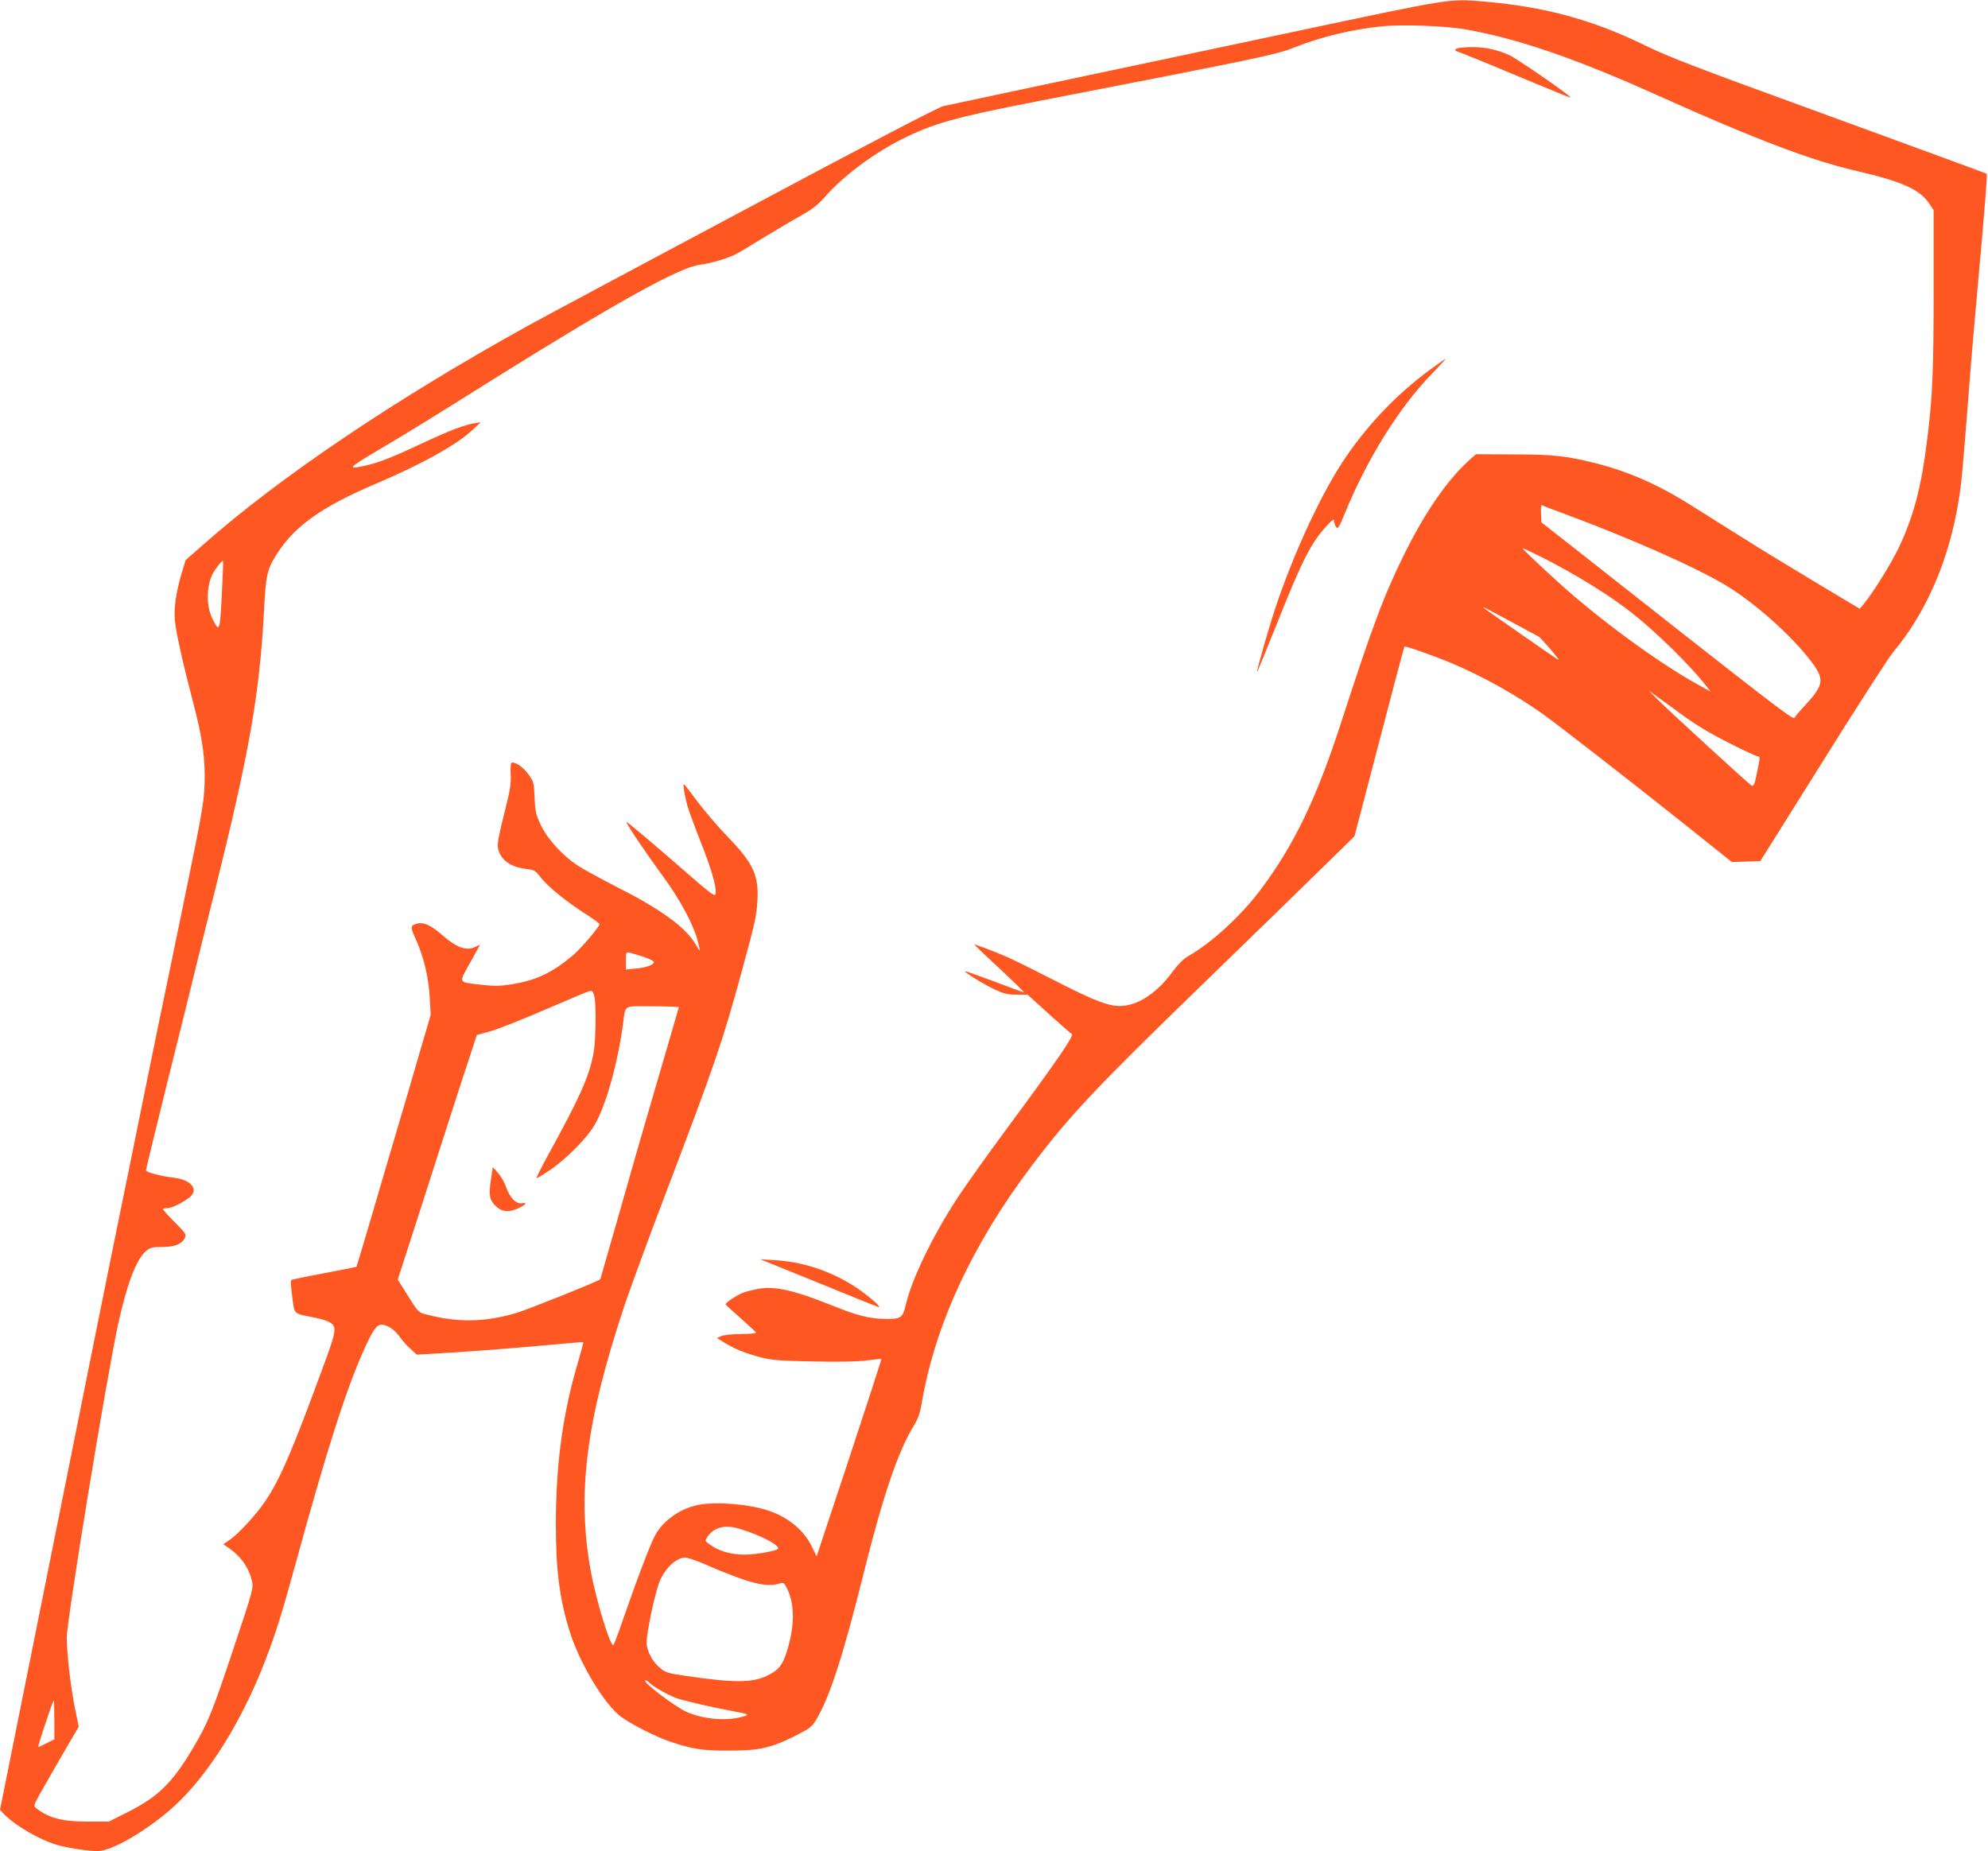 <?xml version="1.0" standalone="no"?>
<!DOCTYPE svg PUBLIC "-//W3C//DTD SVG 20010904//EN"
 "http://www.w3.org/TR/2001/REC-SVG-20010904/DTD/svg10.dtd">
<svg version="1.0" xmlns="http://www.w3.org/2000/svg"
 width="1280pt" height="1192pt" viewBox="0 0 1280 1192"
 preserveAspectRatio="xMidYMid meet">
<g transform="translate(0,1192) scale(0.1,-0.1)"
fill="#ff5722" stroke="none">
<path d="M8305 11710 c-1375 -291 -2172 -460 -2230 -473 -32 -7 -487 -244
-1290 -673 -682 -363 -1307 -698 -1390 -744 -851 -471 -1597 -974 -2085 -1406
l-115 -101 -24 -79 c-37 -126 -53 -230 -45 -309 7 -79 52 -278 118 -530 61
-232 79 -366 73 -530 -4 -120 -18 -194 -171 -935 -92 -443 -194 -937 -226
-1098 -33 -160 -87 -426 -120 -590 -94 -457 -256 -1264 -540 -2681 l-260
-1295 22 -24 c75 -79 247 -178 363 -207 76 -19 187 -35 245 -35 90 0 320 134
487 285 225 204 443 554 596 955 67 176 104 296 197 635 189 691 320 1102 431
1348 58 130 84 167 115 167 37 0 87 -33 119 -80 15 -22 46 -57 68 -76 l40 -37
126 7 c190 11 501 34 735 56 116 11 211 19 212 17 1 -1 -15 -63 -37 -137 -96
-326 -140 -650 -140 -1034 0 -301 25 -493 92 -701 66 -204 224 -465 328 -540
66 -49 224 -129 312 -159 145 -49 213 -60 384 -59 194 0 269 17 425 95 96 49
107 57 137 107 86 145 173 415 304 941 124 498 222 786 324 952 26 42 39 78
50 145 86 503 326 1021 707 1525 244 323 404 494 1103 1172 325 315 677 658
783 762 l193 189 159 608 c87 335 160 611 163 613 6 6 193 -60 307 -108 198
-84 405 -200 577 -321 109 -78 521 -398 931 -724 l293 -234 92 3 91 3 401 640
c220 352 424 669 454 705 212 253 359 592 420 965 21 127 26 183 67 707 13
180 47 570 74 865 27 296 46 540 42 544 -4 3 -460 170 -1013 372 -863 314
-1033 379 -1190 456 -335 164 -646 248 -1034 281 -226 19 -194 24 -1250 -200z
m1130 21 c335 -59 712 -188 1235 -424 626 -281 987 -419 1280 -487 295 -68
411 -120 471 -210 l29 -43 0 -509 c0 -528 -7 -692 -41 -963 -38 -312 -88 -501
-185 -705 -50 -104 -167 -291 -227 -363 l-23 -27 -289 173 c-160 96 -378 229
-485 297 -107 67 -247 155 -310 195 -211 133 -399 216 -608 270 -193 49 -281
59 -538 59 l-241 1 -35 -31 c-140 -123 -284 -328 -417 -594 -138 -276 -211
-471 -415 -1100 -161 -496 -304 -792 -520 -1080 -126 -168 -317 -343 -464
-426 -32 -18 -65 -52 -106 -106 -93 -127 -209 -206 -315 -215 -81 -8 -176 27
-436 161 -121 62 -258 130 -305 151 -85 37 -213 86 -216 82 -1 -1 72 -71 162
-154 90 -84 161 -153 156 -153 -4 0 -90 31 -191 70 -102 38 -186 68 -188 66
-6 -6 122 -85 192 -118 58 -27 82 -33 140 -33 l71 0 138 -125 c76 -69 143
-127 147 -128 18 -7 -91 -167 -418 -609 -123 -166 -265 -366 -317 -445 -159
-243 -293 -519 -333 -686 -21 -89 -30 -96 -133 -95 -99 1 -180 21 -336 84
-258 103 -374 129 -486 109 -34 -7 -79 -18 -98 -26 -44 -19 -112 -65 -108 -74
2 -4 46 -44 98 -90 52 -46 97 -87 98 -92 2 -4 -41 -8 -95 -8 -55 -1 -111 -6
-127 -13 l-30 -13 53 -33 c67 -40 132 -66 235 -93 68 -17 122 -21 336 -25 170
-4 283 -1 343 7 49 6 90 10 92 8 1 -1 -92 -288 -207 -637 l-210 -633 -30 61
c-50 105 -150 189 -276 232 -124 43 -336 61 -452 39 -118 -22 -230 -100 -282
-197 -31 -57 -117 -282 -200 -523 -33 -96 -64 -179 -68 -183 -17 -20 -110 280
-145 470 -92 498 -34 963 213 1708 39 116 161 449 272 740 313 823 363 969
486 1420 85 312 94 352 100 446 12 162 -23 244 -169 398 -101 105 -187 207
-261 309 -21 28 -40 52 -43 52 -7 0 6 -75 23 -140 9 -30 44 -127 79 -215 72
-180 108 -301 103 -345 -3 -30 -11 -24 -286 216 -156 135 -286 244 -288 241
-6 -6 115 -186 229 -342 110 -149 196 -307 226 -412 11 -40 18 -73 16 -73 -2
0 -15 20 -29 43 -62 107 -229 227 -510 368 -99 51 -211 112 -249 137 -97 65
-192 169 -235 259 -31 67 -36 86 -40 176 -4 97 -6 104 -39 150 -33 45 -76 77
-105 77 -10 0 -12 -19 -10 -77 3 -66 -4 -105 -43 -258 -29 -113 -44 -191 -40
-210 14 -80 77 -128 186 -141 50 -6 57 -10 92 -56 44 -57 167 -157 290 -235
48 -31 87 -59 87 -64 0 -18 -123 -161 -177 -206 -129 -107 -229 -154 -380
-180 -81 -13 -113 -14 -198 -5 -159 18 -153 8 -79 141 35 62 64 115 64 117 0
1 -12 -4 -27 -12 -59 -30 -122 -8 -222 80 -66 57 -113 79 -153 69 -47 -12 -48
-20 -11 -101 51 -111 83 -247 90 -377 l6 -111 -63 -214 c-34 -118 -109 -375
-167 -570 -57 -195 -136 -463 -175 -595 -39 -132 -72 -241 -73 -242 -1 -2 -95
-20 -209 -42 -114 -21 -209 -41 -212 -44 -3 -3 0 -52 8 -108 15 -117 3 -106
146 -134 40 -8 83 -22 97 -31 45 -29 41 -54 -44 -284 -198 -540 -276 -721
-370 -862 -60 -90 -172 -212 -231 -253 l-42 -29 23 -16 c84 -54 140 -131 160
-216 12 -51 12 -51 -121 -450 -137 -410 -159 -464 -260 -635 -129 -217 -220
-307 -408 -403 l-131 -66 -133 0 c-167 0 -252 22 -333 85 -20 16 -19 17 19 88
22 40 88 154 146 255 l107 183 -23 112 c-28 134 -54 357 -54 462 0 113 255
1671 331 2020 55 253 117 417 179 469 28 23 40 26 102 26 81 0 130 19 147 57
12 25 8 30 -63 102 -42 42 -76 80 -76 84 0 4 11 7 25 7 29 0 94 31 143 68 64
48 17 113 -91 127 -96 12 -187 36 -187 49 0 7 61 257 135 557 75 299 154 618
176 709 22 91 82 334 134 540 222 891 287 1266 315 1800 12 234 20 267 89 372
114 175 290 298 631 443 297 126 523 252 625 349 l50 47 -37 -6 c-67 -10 -160
-46 -323 -122 -198 -93 -290 -130 -369 -148 -136 -32 -129 -21 55 88 224 133
269 160 794 489 763 476 1164 698 1290 713 70 9 174 39 230 67 22 11 108 62
190 113 83 50 190 114 238 140 66 37 103 66 150 119 119 135 312 278 492 369
207 103 343 141 860 242 1488 289 1551 303 1670 350 172 68 366 115 558 135
134 14 406 4 542 -19z m636 -3119 c428 -159 846 -344 1039 -460 189 -114 424
-323 553 -493 86 -114 80 -150 -40 -280 -33 -35 -64 -71 -69 -81 -9 -16 -105
58 -1429 1101 l-200 157 -3 58 c-2 32 1 56 5 53 5 -3 69 -28 144 -55z m-148
-278 c224 -113 447 -251 597 -371 156 -125 360 -326 460 -453 l35 -44 -80 44
c-253 139 -638 421 -900 659 -129 117 -238 221 -232 221 4 0 58 -25 120 -56z
m-8495 -247 c-12 -233 -15 -241 -58 -156 -40 78 -43 194 -7 281 14 33 66 102
73 96 2 -2 -2 -101 -8 -221z m8302 -171 c91 -49 170 -92 177 -95 14 -7 137
-151 129 -151 -5 0 -475 327 -486 338 -10 10 19 -5 180 -92z m1105 -602 c89
-65 183 -121 299 -179 92 -47 174 -85 182 -85 18 0 17 -8 -2 -99 -16 -80 -20
-91 -34 -91 -8 0 -540 487 -625 573 l-40 40 45 -32 c25 -18 104 -75 175 -127z
m-6687 -1557 c34 -11 62 -26 62 -32 0 -18 -48 -36 -117 -42 l-63 -6 0 57 c0
56 0 56 28 50 15 -3 55 -15 90 -27z m-321 -254 c13 -61 9 -292 -6 -368 -30
-153 -86 -278 -298 -664 -40 -74 -71 -136 -69 -138 2 -2 39 20 82 49 104 69
240 205 292 293 71 121 146 384 182 640 19 141 -5 125 190 125 94 0 170 -3
170 -6 0 -4 -60 -212 -134 -463 -74 -251 -187 -643 -251 -871 -65 -228 -119
-416 -120 -418 -11 -12 -475 -198 -541 -217 -210 -61 -380 -63 -592 -6 -36 10
-46 20 -105 116 l-66 105 120 372 c66 205 158 492 205 638 47 146 107 333 135
415 l49 150 83 23 c45 12 197 72 337 132 298 127 301 129 317 129 7 1 16 -16
20 -36z m933 -3427 c134 -41 250 -100 250 -127 0 -14 -138 -40 -215 -40 -96 0
-175 25 -238 75 -17 13 -18 16 -2 40 41 61 114 80 205 52z m-238 -222 c308
-133 411 -159 504 -129 18 6 25 0 43 -37 49 -103 48 -241 -4 -407 -27 -83 -52
-115 -120 -149 -98 -49 -220 -50 -533 -3 -107 15 -127 21 -159 48 -47 37 -80
94 -89 151 -8 51 55 351 88 420 39 83 106 142 160 142 14 0 64 -16 110 -36z
m-342 -769 c18 -21 115 -77 170 -98 48 -18 221 -58 355 -83 123 -23 127 -25
70 -40 -101 -27 -244 -15 -349 30 -77 32 -303 205 -270 206 6 0 17 -7 24 -15z
m-3830 -240 l0 -125 -50 -25 c-27 -14 -51 -25 -54 -25 -2 0 18 68 46 150 27
83 52 150 54 150 2 0 4 -56 4 -125z"/>
<path d="M9408 11613 c-21 -2 -38 -8 -38 -14 0 -5 4 -9 9 -9 5 0 161 -63 347
-141 393 -163 384 -160 384 -155 0 12 -344 249 -392 271 -97 44 -196 60 -310
48z"/>
<path d="M9240 9563 c-220 -156 -413 -352 -569 -578 -153 -220 -336 -612 -457
-973 -45 -134 -125 -414 -120 -419 1 -2 60 141 130 317 165 413 217 514 322
628 35 38 43 43 44 26 0 -11 6 -28 13 -38 11 -15 18 -4 57 91 144 350 347 677
559 896 52 53 92 97 90 97 -2 -1 -33 -21 -69 -47z"/>
<path d="M5265 3661 c203 -83 378 -154 390 -157 28 -8 -54 65 -136 121 -154
104 -344 170 -527 180 l-97 6 370 -150z"/>
<path d="M3160 4318 c-15 -100 -7 -132 42 -173 36 -30 77 -32 134 -6 52 24 62
39 24 33 -39 -6 -78 36 -103 108 -10 28 -33 68 -51 88 l-33 36 -13 -86z"/>
</g>
</svg>
